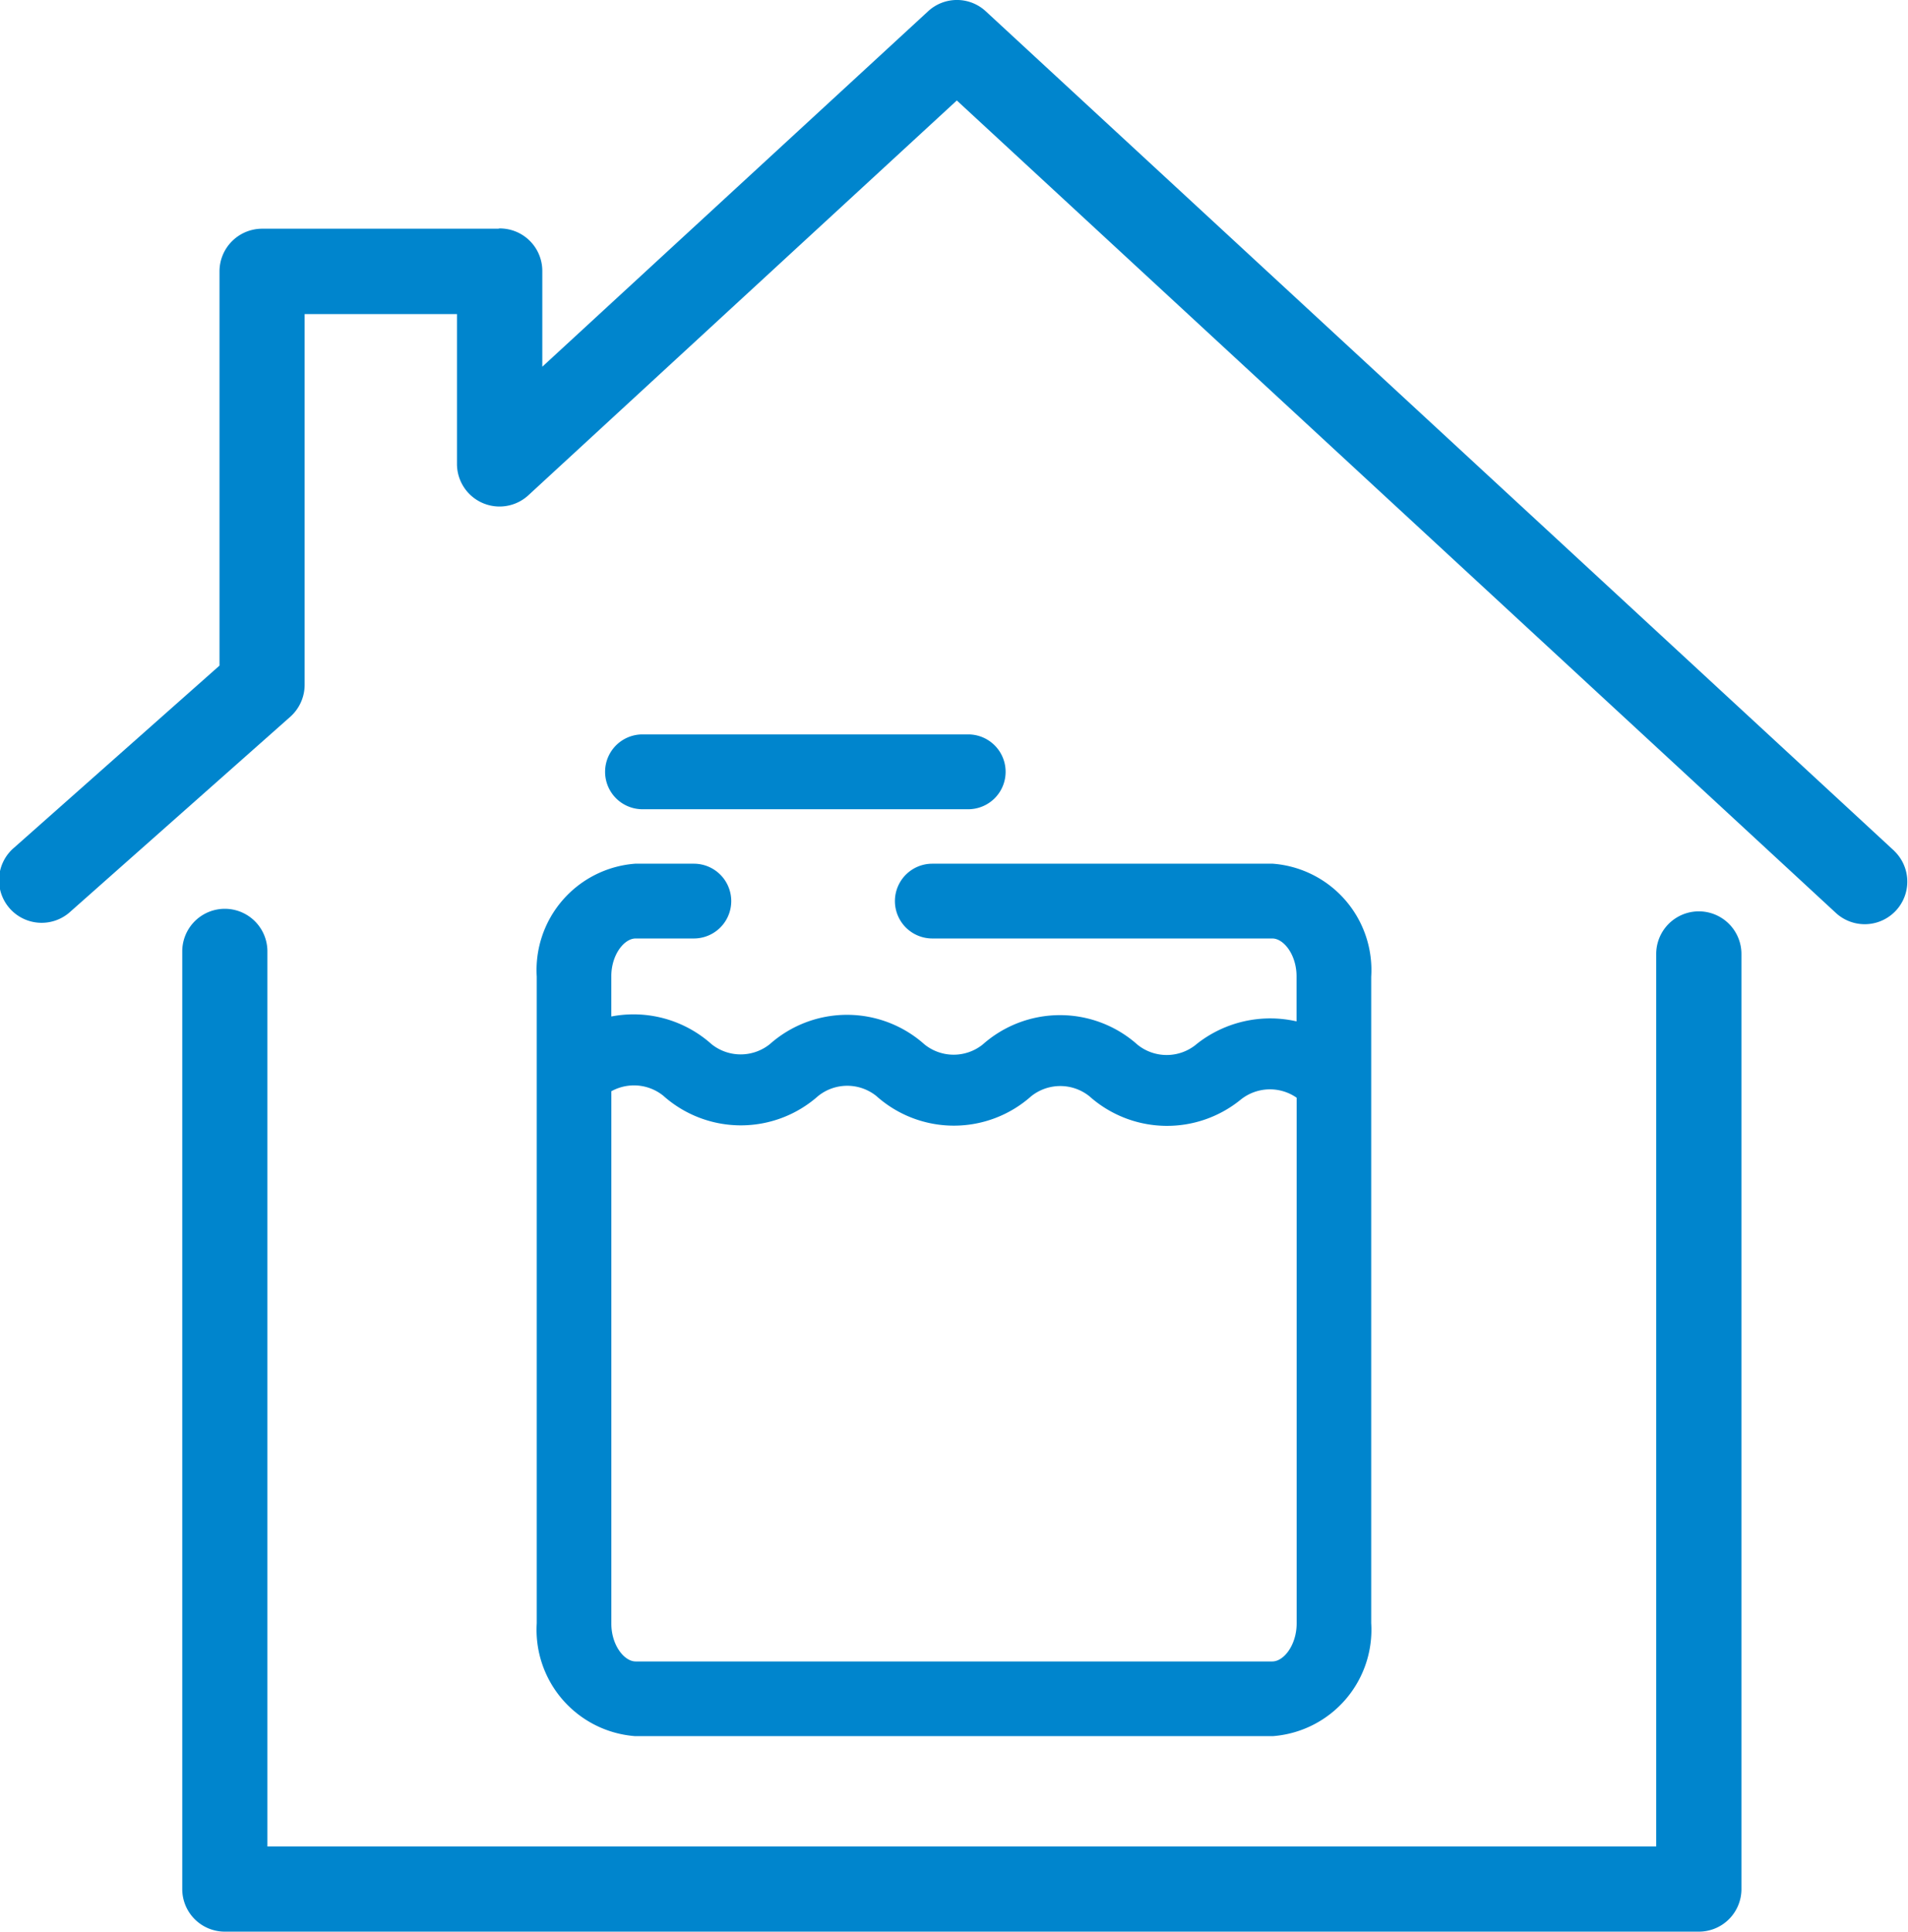 <?xml version="1.0" encoding="UTF-8"?>
<svg xmlns="http://www.w3.org/2000/svg" xmlns:xlink="http://www.w3.org/1999/xlink" width="50.104" height="50.717" viewBox="0 0 50.104 50.717">
  <defs>
    <clipPath id="clip-path">
      <rect id="Rechteck_1990" data-name="Rechteck 1990" width="50.104" height="50.717" fill="#0085cd"></rect>
    </clipPath>
  </defs>
  <g id="seppelerIconAtCompany" transform="translate(0 0)">
    <g id="Gruppe_12767" data-name="Gruppe 12767" transform="translate(0 0)" clip-path="url(#clip-path)">
      <path id="Pfad_2275" data-name="Pfad 2275" d="M42.023,37.794H3.313a1.117,1.117,0,0,1-1.119-1.117V12.057a1.118,1.118,0,1,1,2.236,0v23.5H40.9V12.125a1.119,1.119,0,0,1,2.238,0V36.677a1.117,1.117,0,0,1-1.119,1.117" transform="translate(2.592 12.922)" fill="#0085cd"></path>
      <path id="Pfad_2276" data-name="Pfad 2276" d="M49.744,22.343,25.888.3a1.114,1.114,0,0,0-1.518,0L14.241,9.63V7.119A1.116,1.116,0,0,0,13.124,6c-.017,0-.031.007-.046.007h-6.2A1.121,1.121,0,0,0,5.764,7.127V17.478L.375,22.254a1.119,1.119,0,1,0,1.483,1.675L7.624,18.82A1.125,1.125,0,0,0,8,17.982V8.249h4V12.18A1.118,1.118,0,0,0,13.881,13L25.126,2.64l23.1,21.346a1.118,1.118,0,0,0,1.516-1.643" transform="translate(0 -0.002)" fill="#0085cd"></path>
      <path id="Pfad_2278" data-name="Pfad 2278" d="M25.182,9.647H16.256a.581.581,0,1,0,0,1.163h8.926c.563,0,1.039.637,1.039,1.39v1.738a2.71,2.71,0,0,0-2.753.34l-.034.028a1.621,1.621,0,0,1-2.046,0,2.656,2.656,0,0,0-3.548-.008,1.621,1.621,0,0,1-2.046,0,2.653,2.653,0,0,0-3.546-.008,1.624,1.624,0,0,1-2.048,0,2.672,2.672,0,0,0-2.773-.5V12.2c0-.753.477-1.39,1.041-1.39H9.995a.581.581,0,1,0,0-1.163H8.469a2.4,2.4,0,0,0-2.2,2.553v17a2.4,2.4,0,0,0,2.2,2.553H25.182a2.4,2.4,0,0,0,2.2-2.553v-17A2.4,2.4,0,0,0,25.182,9.647Zm0,20.945H8.469c-.563,0-1.041-.637-1.041-1.39V15.007a1.627,1.627,0,0,1,2.022.026A2.658,2.658,0,0,0,13,15.041a1.621,1.621,0,0,1,2.046,0,2.653,2.653,0,0,0,3.548.006,1.624,1.624,0,0,1,2.046,0,2.662,2.662,0,0,0,3.46.086,1.627,1.627,0,0,1,2.046,0c.026.026.054.046.078.07V29.2C26.221,29.955,25.746,30.592,25.182,30.592Z" transform="translate(8.226 13.43)" fill="#0085cd" stroke="#0085cd" stroke-width="0.8"></path>
      <path id="Pfad_2280" data-name="Pfad 2280" d="M7.747,9.113H16.3a.582.582,0,0,0,0-1.165H7.747a.582.582,0,0,0,0,1.165Z" transform="translate(9.125 11.734)" fill="#0085cd" stroke="#0085cd" stroke-width="0.8"></path>
    </g>
  </g>
</svg>
